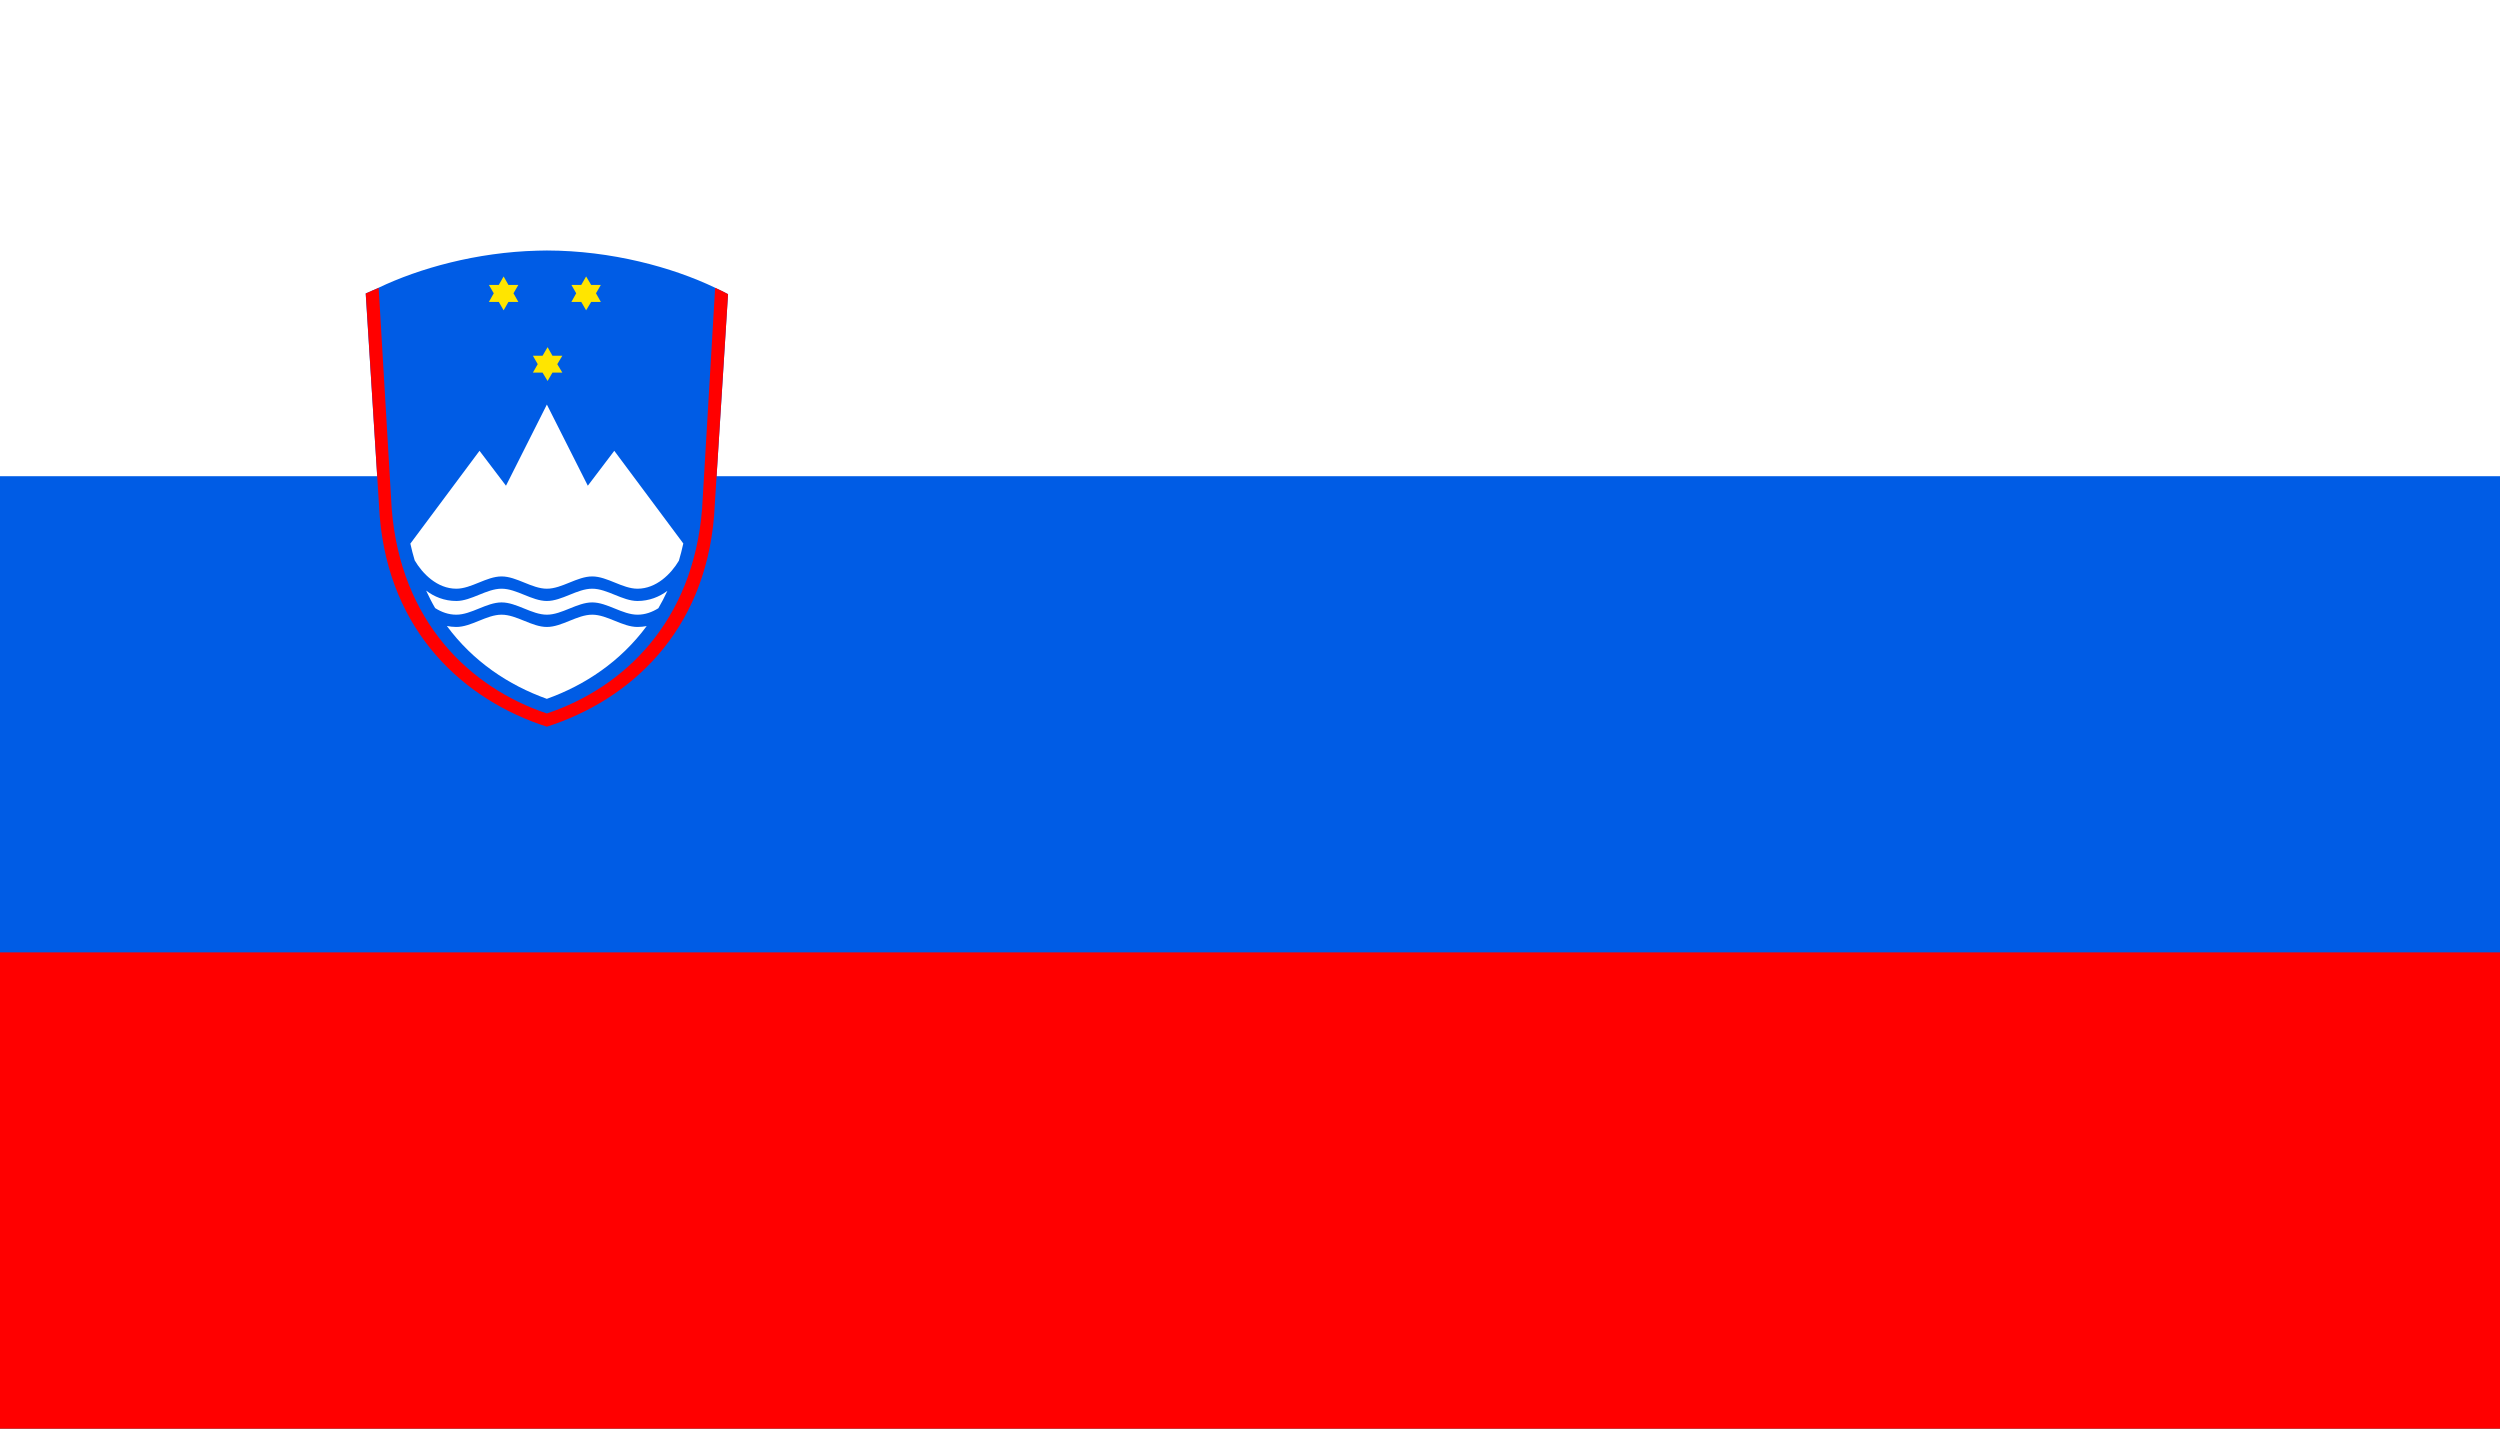 <svg width="56" height="32" viewBox="0 0 56 32" fill="none" xmlns="http://www.w3.org/2000/svg">
<rect x="0" y="0" width="56" height="32" fill="#333333" stroke="none"/>
<g clip-path="url(#clip0_3291_124852)">
<path d="M-3.5 0H59.5V32H-3.5V0Z" fill="#FF0000"/>
<path d="M-3.5 0H59.5V21.333H-3.5V0Z" fill="#005CE5"/>
<path d="M-3.5 0H59.5V10.667H-3.5V0Z" fill="white"/>
<path fill-rule="evenodd" clip-rule="evenodd" d="M12.248 5.611C12.178 5.612 12.107 5.613 12.037 5.615C10.674 5.651 9.393 6.009 8.481 6.445L8.482 6.446C8.382 6.489 8.284 6.531 8.191 6.573L8.505 11.56C8.722 14.165 10.393 15.682 12.251 16.278C14.108 15.682 15.779 14.165 15.996 11.56L16.308 6.589C16.215 6.54 16.117 6.493 16.018 6.446L16.018 6.445C15.06 5.986 13.694 5.614 12.253 5.611C12.252 5.611 12.251 5.611 12.25 5.611C12.249 5.611 12.249 5.611 12.248 5.611Z" fill="#005CE5"/>
<g clip-path="url(#clip1_3291_124852)">
<path fill-rule="evenodd" clip-rule="evenodd" d="M11.389 6.763H11.611L11.502 6.57L11.611 6.382H11.389L11.281 6.193L11.173 6.382H10.951L11.06 6.57L10.951 6.763H11.173L11.281 6.951L11.389 6.763Z" fill="#FFE500"/>
<path fill-rule="evenodd" clip-rule="evenodd" d="M13.242 6.763H13.459L13.35 6.57L13.459 6.382H13.242L13.129 6.193L13.02 6.382H12.799L12.907 6.57L12.799 6.763H13.02L13.129 6.951L13.242 6.763Z" fill="#FFE500"/>
<path fill-rule="evenodd" clip-rule="evenodd" d="M12.375 8.346H12.596L12.483 8.157L12.596 7.969H12.375L12.266 7.776L12.153 7.969H11.937L12.045 8.157L11.937 8.346H12.153L12.266 8.534L12.375 8.346Z" fill="#FFE500"/>
</g>
<path fill-rule="evenodd" clip-rule="evenodd" d="M12.25 9.062L11.334 10.88L10.741 10.098L9.192 12.177C9.22 12.306 9.253 12.431 9.289 12.552C9.462 12.849 9.794 13.187 10.221 13.187C10.559 13.187 10.897 12.912 11.235 12.912C11.574 12.912 11.912 13.187 12.25 13.187C12.588 13.187 12.927 12.912 13.265 12.912C13.603 12.912 13.941 13.187 14.28 13.187C14.702 13.187 15.032 12.855 15.207 12.56C15.244 12.435 15.277 12.307 15.306 12.174L13.76 10.098L13.167 10.88L12.25 9.062ZM11.235 13.187C10.897 13.187 10.559 13.462 10.221 13.462C9.953 13.462 9.723 13.366 9.545 13.229C9.608 13.365 9.674 13.497 9.747 13.621C9.887 13.71 10.045 13.769 10.221 13.769C10.559 13.769 10.897 13.494 11.235 13.494C11.574 13.494 11.912 13.769 12.25 13.769C12.588 13.769 12.927 13.494 13.265 13.494C13.603 13.494 13.941 13.769 14.28 13.769C14.453 13.769 14.609 13.711 14.747 13.625C14.82 13.501 14.887 13.369 14.95 13.234C14.772 13.368 14.544 13.462 14.28 13.462C13.941 13.462 13.603 13.187 13.265 13.187C12.927 13.187 12.588 13.462 12.25 13.462C11.912 13.462 11.574 13.187 11.235 13.187ZM11.235 13.769C10.897 13.769 10.559 14.044 10.221 14.044C10.147 14.044 10.077 14.035 10.01 14.022C10.595 14.816 11.393 15.348 12.249 15.654C13.104 15.348 13.901 14.816 14.486 14.024C14.42 14.036 14.351 14.044 14.28 14.044C13.941 14.044 13.603 13.769 13.265 13.769C12.927 13.769 12.588 14.044 12.25 14.044C11.912 14.044 11.574 13.769 11.235 13.769Z" fill="white"/>
<path fill-rule="evenodd" clip-rule="evenodd" d="M12.25 5.611C12.178 5.611 12.105 5.614 12.032 5.614C12.105 5.611 12.178 5.611 12.25 5.611ZM8.482 6.447C8.383 6.488 8.284 6.533 8.193 6.574L8.505 11.561C8.721 14.165 10.395 15.682 12.25 16.278C14.108 15.682 15.78 14.165 15.995 11.561L16.308 6.589C16.214 6.539 16.118 6.491 16.019 6.447L15.727 11.395C15.526 13.928 13.974 15.404 12.25 15.982C10.527 15.404 8.975 13.928 8.774 11.395L8.482 6.447Z" fill="#FF0000"/>
</g>
<defs>
<clipPath id="clip0_3291_124852">
<rect width="56" height="32" fill="white"/>
</clipPath>
<clipPath id="clip1_3291_124852">
<rect width="3.15" height="3.093" fill="white" transform="translate(10.951 5.44)"/>
</clipPath>
</defs>
</svg>
